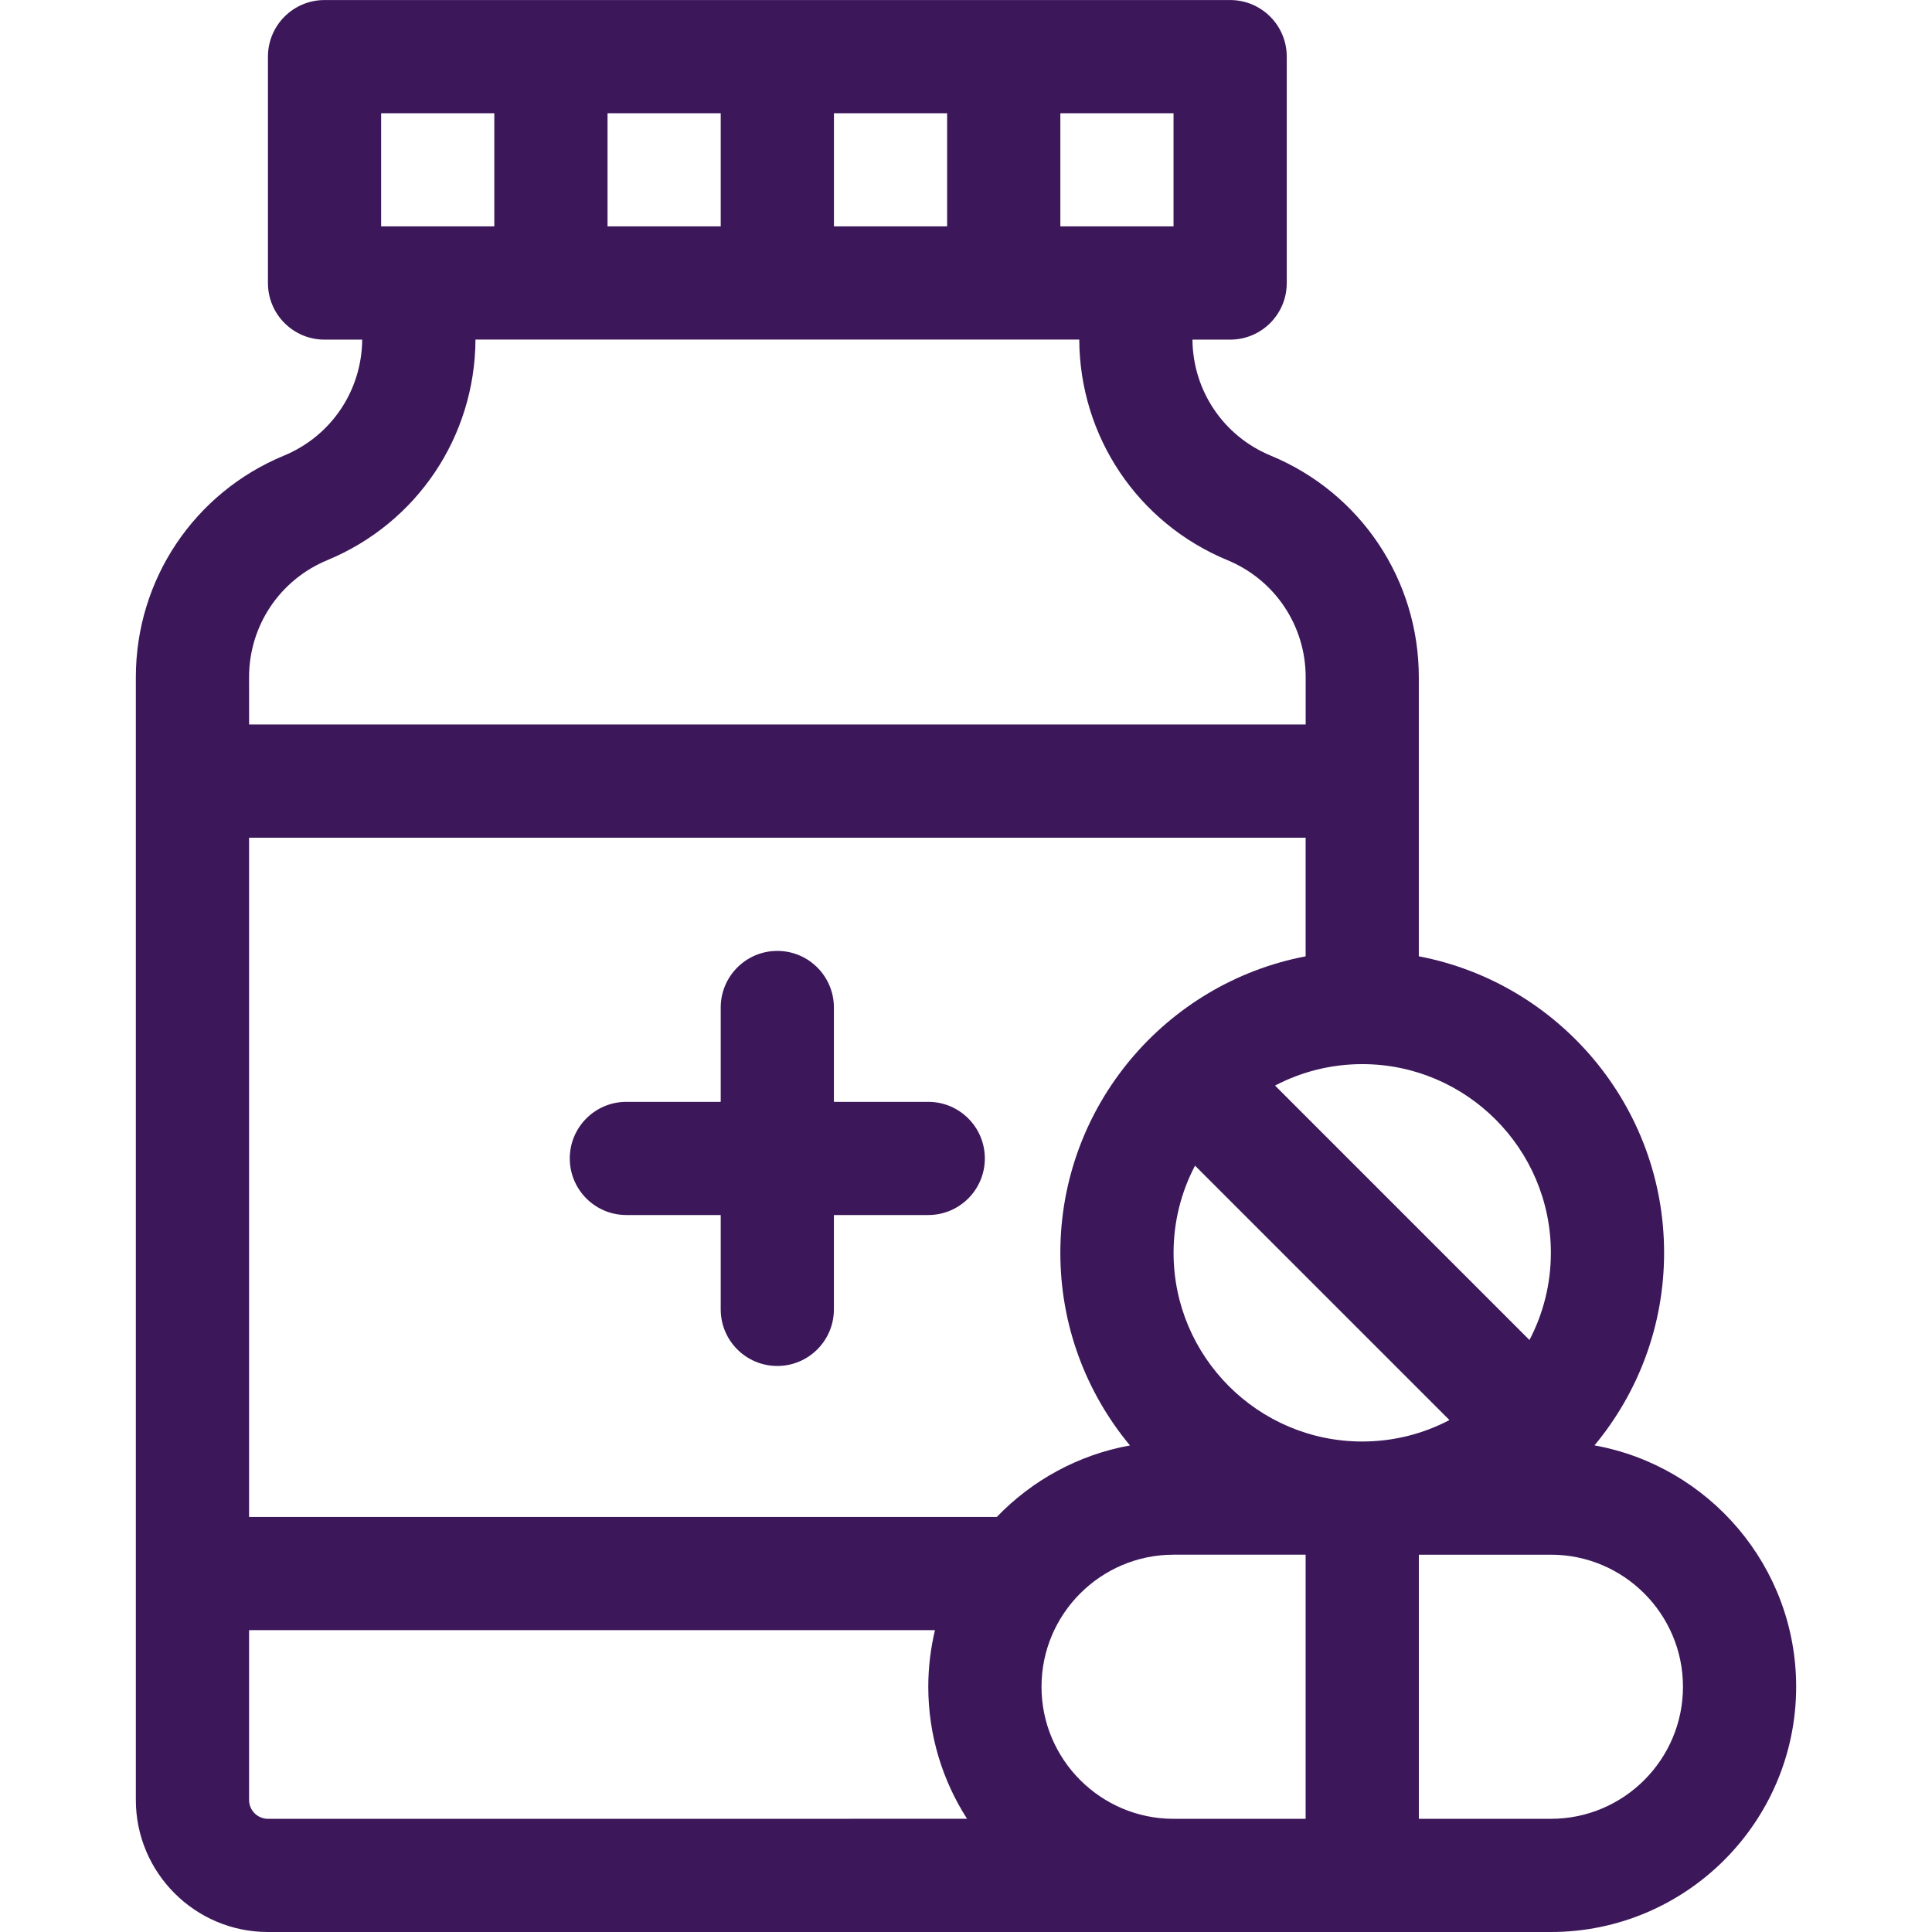 <svg fill="none" height="48" viewBox="0 0 48 48" width="48" xmlns="http://www.w3.org/2000/svg" xmlns:xlink="http://www.w3.org/1999/xlink"><clipPath id="a"><path d="m0 0h48v48h-48z"/></clipPath><g clip-path="url(#a)" fill="#3c175a"><path d="m23.062 27.375h-2.344v-2.344c0-.777-.63-1.406-1.406-1.406s-1.406.63-1.406 1.406v2.344h-2.344c-.777 0-1.406.63-1.406 1.406 0 .777.63 1.406 1.406 1.406h2.344v2.344c0 .777.63 1.406 1.406 1.406s1.406-.63 1.406-1.406v-2.344h2.344c.777 0 1.406-.63 1.406-1.406 0-.777-.63-1.406-1.406-1.406z"/><path d="m39.614 35.911c1.08-1.3 1.73-2.968 1.73-4.786 0-3.655-2.628-6.706-6.094-7.366v-6.934c0-2.42-1.445-4.581-3.681-5.506-1.173-.485-1.932-1.614-1.943-2.881h.937c.777 0 1.406-.63 1.406-1.406v-5.625c0-.777-.63-1.406-1.406-1.406h-22.5c-.777 0-1.406.63-1.406 1.406v5.625c0 .777.63 1.406 1.406 1.406h.936c-.011 1.267-.77 2.396-1.943 2.881-2.236.925-3.681 3.087-3.681 5.506v27.894c0 1.809 1.472 3.281 3.281 3.281h31.875c3.36 0 6.094-2.734 6.094-6.094 0-2.99-2.166-5.483-5.011-5.996zm-5.77-9.473c2.585 0 4.687 2.103 4.687 4.688 0 .781-.193 1.518-.532 2.166l-6.321-6.321c.648-.34 1.385-.533 2.166-.533zm-7.5-23.625h2.812v2.812h-2.812zm-5.625 0h2.812v2.812h-2.812zm-5.625 0h2.812v2.812h-2.812zm-5.625 0h2.812v2.812h-2.812zm-3.281 14.012c0-1.278.763-2.419 1.944-2.908 2.228-.922 3.67-3.071 3.681-5.48h15.001c.011 2.409 1.453 4.558 3.681 5.48 1.181.488 1.944 1.63 1.944 2.907v1.175h-26.25zm.469 28.363c-.258 0-.469-.21-.469-.469v-4.219h17.041c-.107.452-.166.922-.166 1.406 0 1.208.355 2.333.963 3.281zm18.109-7.5h-18.578v-16.875h26.25v2.947c-3.465.66-6.094 3.711-6.094 7.366 0 1.818.65 3.486 1.73 4.786-1.288.232-2.437.87-3.309 1.777zm7.672 7.5h-3.281c-1.809 0-3.281-1.472-3.281-3.281 0-1.809 1.472-3.281 3.281-3.281h3.281zm-3.281-14.062c0-.781.193-1.518.533-2.166l6.321 6.321c-.648.34-1.385.533-2.166.533-2.585 0-4.688-2.103-4.688-4.688zm9.375 14.062h-3.281v-6.562h3.281c1.809 0 3.281 1.472 3.281 3.281 0 1.809-1.472 3.281-3.281 3.281z"/></g></svg>